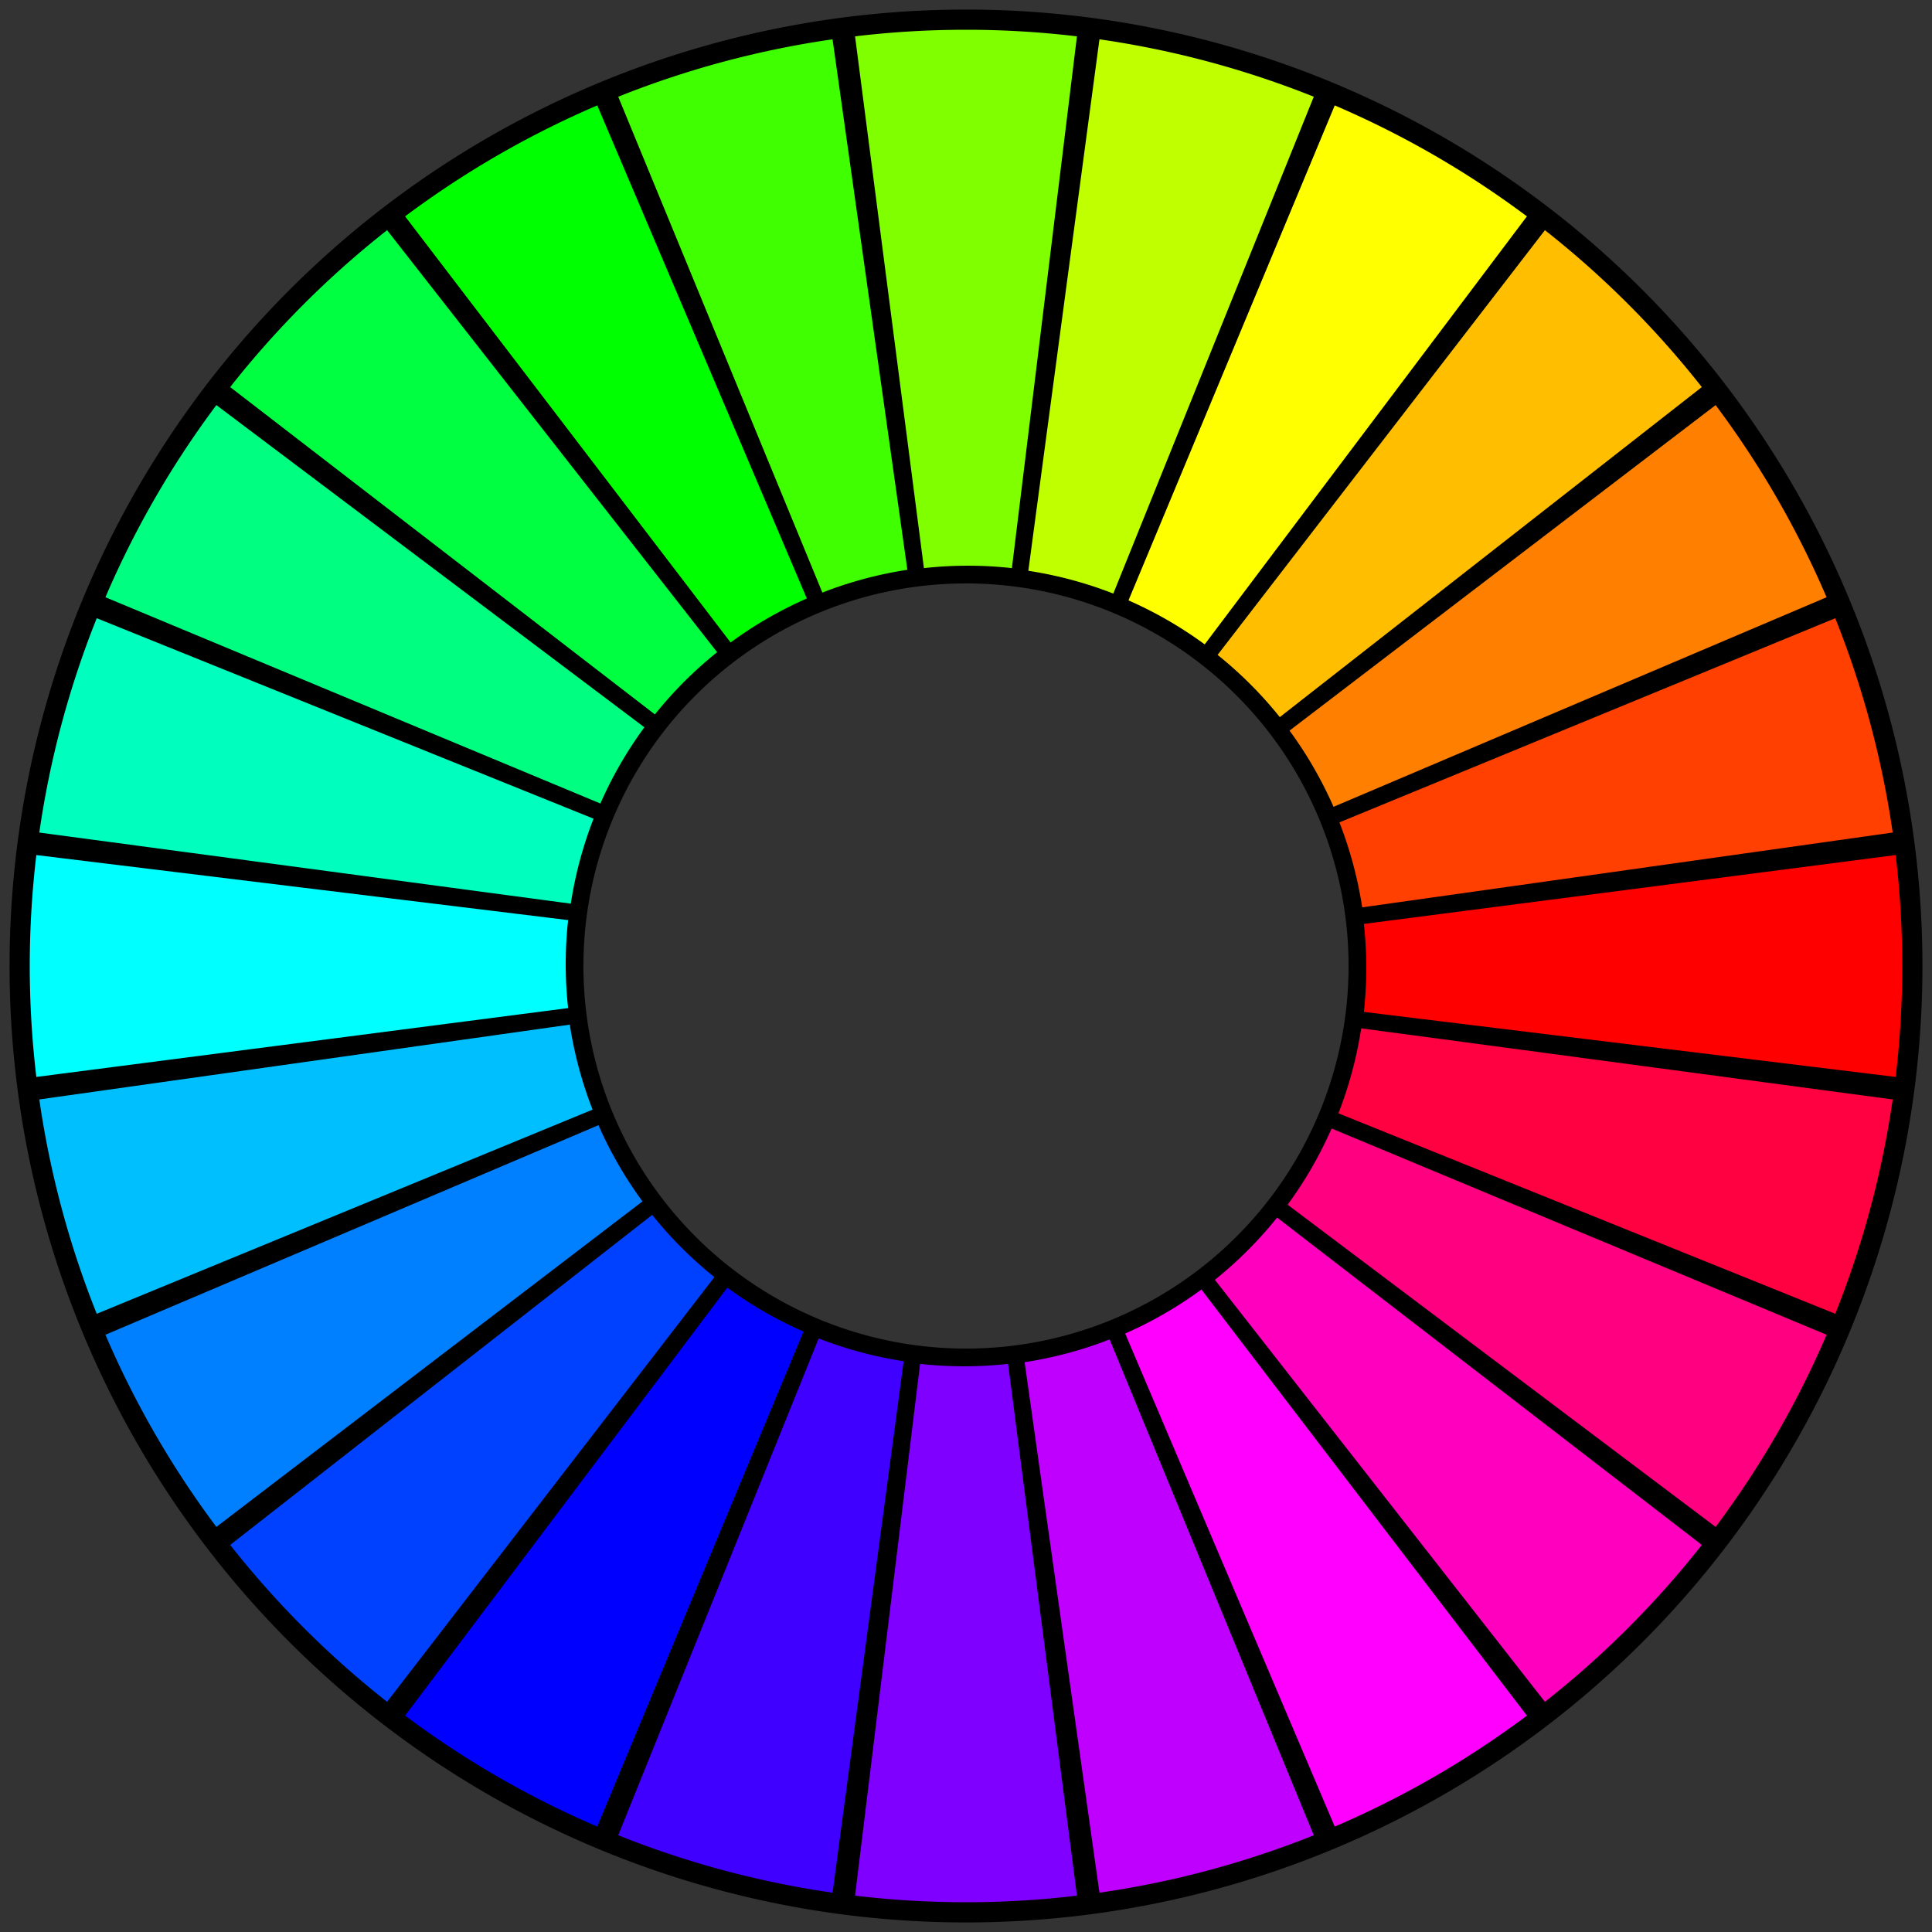 <?xml version="1.0" standalone="no"?>
<svg version="1.1" xmlns="http://www.w3.org/2000/svg" xmlns:xlink="http://www.w3.org/1999/xlink" viewBox="-505 -505 1010 1010">
	<rect x="-505" y="-505" width="1010" height="1010" fill="#333333" stroke="none"/>
	<defs>
		<path id="w" d="m-58-486a490 490 0 0 1 116 0l-34 278a210 210 0 0 0 -46 0z"/>
	</defs>

	<g>
		<title>The Hue Wheel, by Adam Stanislav</title>

		<path d="m0-500a500 500 0 1 1 0 1000 500 500 0 1 1 0-1000m0 300a200 200 0 1 0 0 400 200 200 0 1 0 0-400z"/>
		<use xlink:href="#w" fill="rgb(100%,0%,0%)" transform="rotate(90)"/>
		<use xlink:href="#w" fill="rgb(100%,25%,0%)" transform="rotate(75)"/>
		<use xlink:href="#w" fill="rgb(100%,50%,0%)" transform="rotate(60)"/>
		<use xlink:href="#w" fill="rgb(100%,75%,0%)" transform="rotate(45)"/>
		<use xlink:href="#w" fill="rgb(100%,100%,0%)" transform="rotate(30)"/>
		<use xlink:href="#w" fill="rgb(75%,100%,0%)" transform="rotate(15)"/>
		<use xlink:href="#w" fill="rgb(50%,100%,0%)"/>
		<use xlink:href="#w" fill="rgb(25%,100%,0%)" transform="rotate(-15)"/>
		<use xlink:href="#w" fill="rgb(0%,100%,0%)" transform="rotate(-30)"/>
		<use xlink:href="#w" fill="rgb(0%,100%,25%)" transform="rotate(-45)"/>
		<use xlink:href="#w" fill="rgb(0%,100%,50%)" transform="rotate(-60)"/>
		<use xlink:href="#w" fill="rgb(0%,100%,75%)" transform="rotate(-75)"/>
		<use xlink:href="#w" fill="rgb(0%,100%,100%)" transform="rotate(-90)"/>
		<use xlink:href="#w" fill="rgb(0%,75%,100%)" transform="rotate(-105)"/>
		<use xlink:href="#w" fill="rgb(0%,50%,100%)" transform="rotate(-120)"/>
		<use xlink:href="#w" fill="rgb(0%,25%,100%)" transform="rotate(-135)"/>
		<use xlink:href="#w" fill="rgb(0%,0%,100%)" transform="rotate(-150)"/>
		<use xlink:href="#w" fill="rgb(25%,0%,100%)" transform="rotate(-165)"/>
		<use xlink:href="#w" fill="rgb(50%,0%,100%)" transform="rotate(180)"/>
		<use xlink:href="#w" fill="rgb(75%,0%,100%)" transform="rotate(165)"/>
		<use xlink:href="#w" fill="rgb(100%,0%,100%)" transform="rotate(150)"/>
		<use xlink:href="#w" fill="rgb(100%,0%,75%)" transform="rotate(135)"/>
		<use xlink:href="#w" fill="rgb(100%,0%,50%)" transform="rotate(120)"/>
		<use xlink:href="#w" fill="rgb(100%,0%,25%)" transform="rotate(105)"/>
	</g>
</svg>